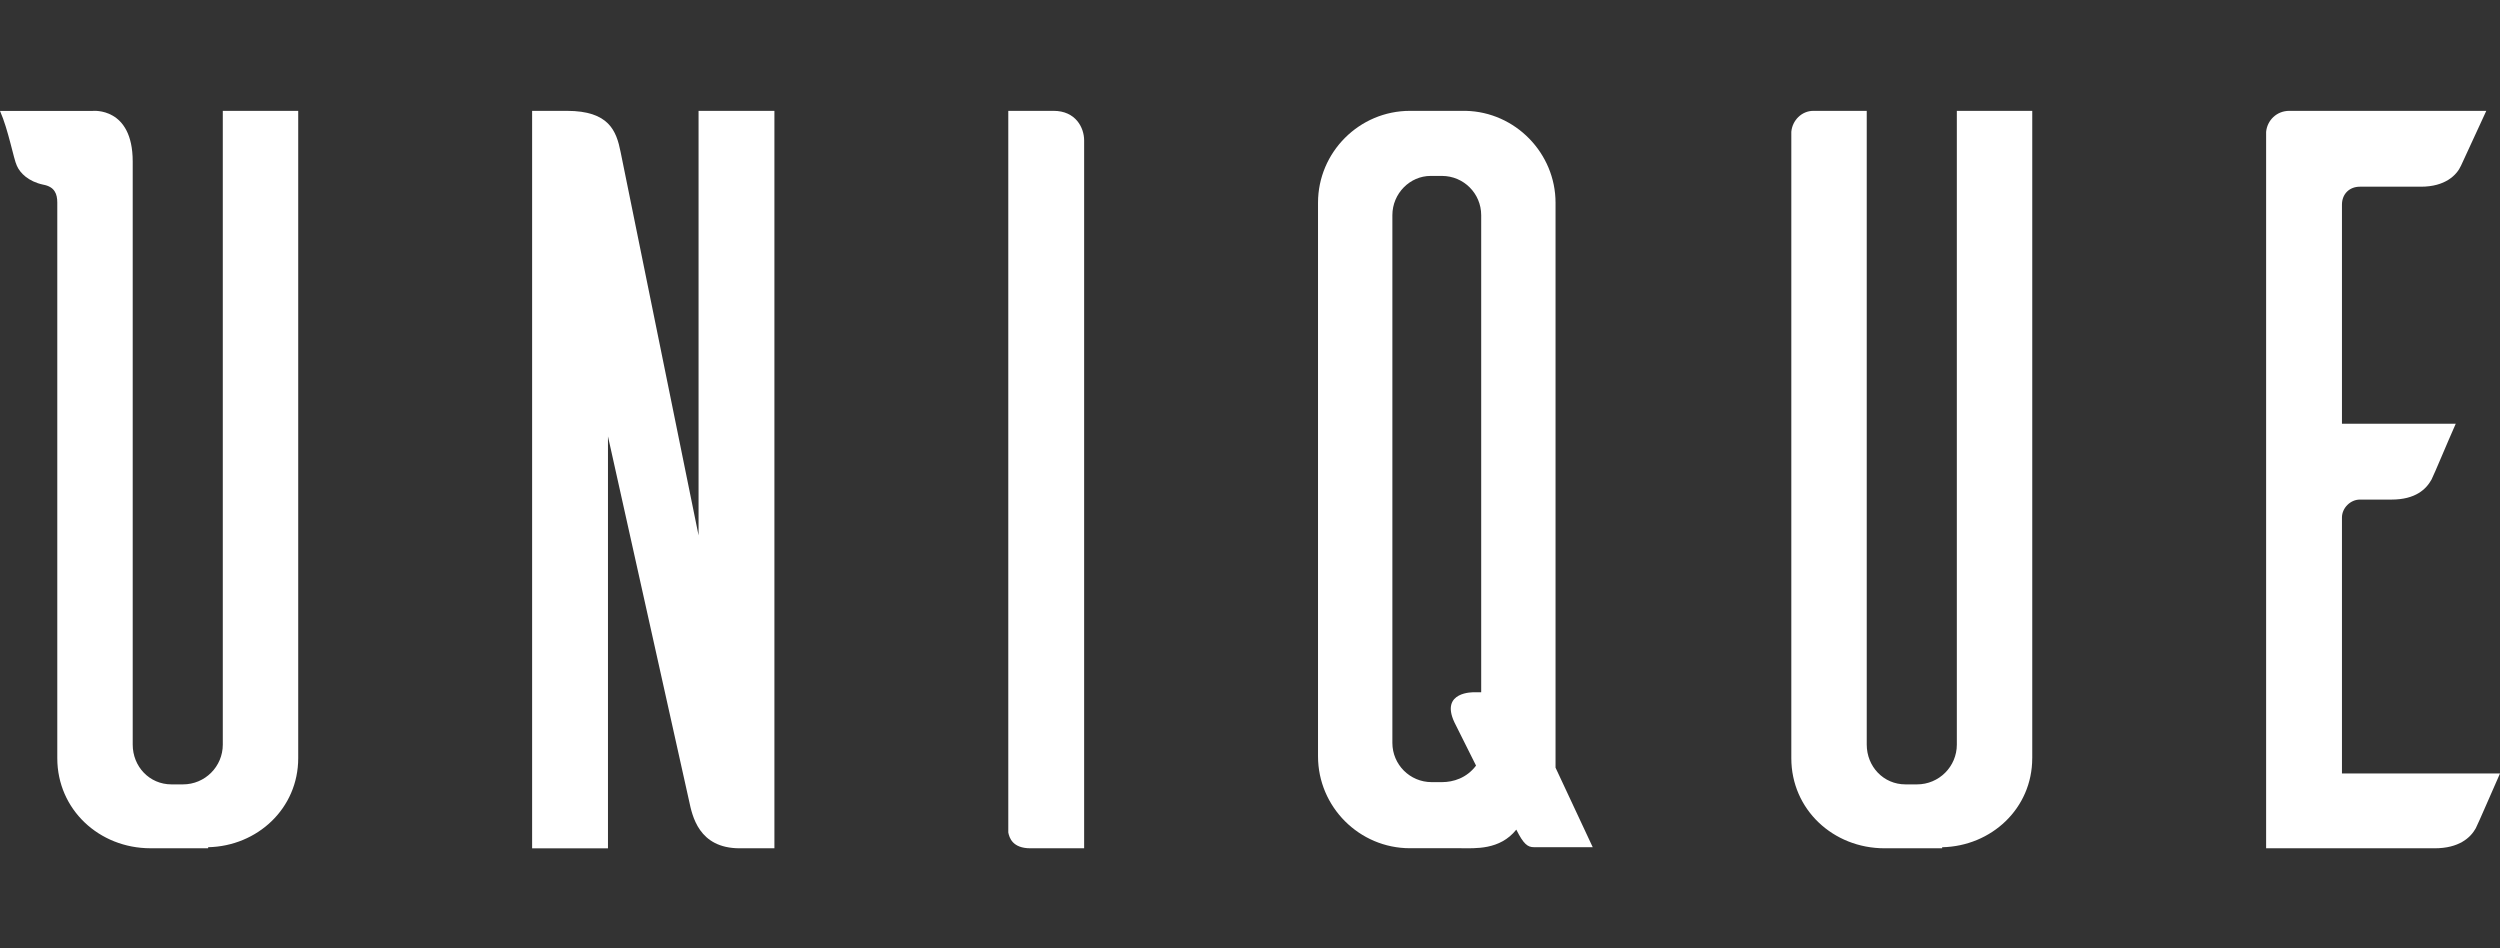 <svg width="203" height="77" viewBox="0 0 203 77" fill="none" xmlns="http://www.w3.org/2000/svg">
<rect x="0" y="0" width="203" height="77" fill="#333333" stroke="none"/>
<path d="M18.091 9.001V60.459C18.091 62.246 16.645 63.692 14.858 63.692H13.922C12.136 63.692 10.776 62.246 10.776 60.459V13.112C10.776 8.663 7.526 9.006 7.526 9.006H0C0.684 10.545 1.111 12.94 1.368 13.454C1.625 14.053 2.309 14.738 3.507 14.994C4.448 15.164 4.652 15.762 4.652 16.448V61.565C4.652 65.732 8.054 68.879 12.222 68.879H16.9V68.794C20.898 68.709 24.215 65.646 24.215 61.564V9.001H18.091Z" fill="white"/>
<path d="M62.881 68.881H60.059C56.723 68.881 56.21 66.229 55.953 65.031L49.367 35.434V68.882H43.208V9.001H46.03C49.451 9.001 50.051 10.626 50.392 12.337L56.723 43.474V9.001H62.882V68.881H62.881Z" fill="white"/>
<path d="M85.552 9.001C87.348 9.001 88.032 10.37 88.032 11.396V68.881H83.67C82.216 68.881 81.959 68.025 81.873 67.598V9.001H85.552Z" fill="white"/>
<path d="M124.55 68.791C124.047 68.791 123.71 68.54 123.124 67.366C121.783 69.043 119.77 68.876 118.595 68.876H114.487C110.378 68.876 107.023 65.521 107.023 61.412V16.464C107.023 12.355 110.378 9.001 114.487 9.001H119.016C123.04 9.085 126.31 12.438 126.31 16.464V62.335L129.329 68.791H124.55ZM120.273 17.471C120.273 15.71 118.847 14.285 117.087 14.285H116.164C114.487 14.285 113.061 15.71 113.061 17.471V60.322C113.061 62.083 114.487 63.509 116.247 63.509H117.087C118.009 63.509 119.099 63.174 119.854 62.167L118.094 58.645C116.92 56.129 119.687 56.213 119.687 56.213H120.273V17.471Z" fill="white"/>
<path d="M165.017 61.566C165.017 65.648 161.7 68.711 157.703 68.796V68.881H153.025C148.857 68.881 145.455 65.734 145.455 61.566V10.702C145.539 9.766 146.305 9.001 147.241 9.001H151.579V60.46C151.579 62.246 152.94 63.692 154.725 63.692H155.661C157.448 63.692 158.895 62.246 158.895 60.46V9.001H165.019V61.566H165.017Z" fill="white"/>
<path d="M203 62.807C202.315 64.347 201.289 66.743 201.032 67.256C200.605 68.025 199.664 68.881 197.696 68.881H184.009V10.712C184.095 9.771 184.865 9.001 185.891 9.001H201.887L199.835 13.449C199.492 14.219 198.551 15.16 196.583 15.16H191.622C190.767 15.16 190.167 15.759 190.167 16.614V34.407H199.407C198.721 35.947 197.696 38.428 197.439 38.941C197.012 39.71 196.155 40.566 194.189 40.566H191.621C190.852 40.566 190.167 41.25 190.167 42.02V62.807H203Z" fill="white"/>
</svg>
